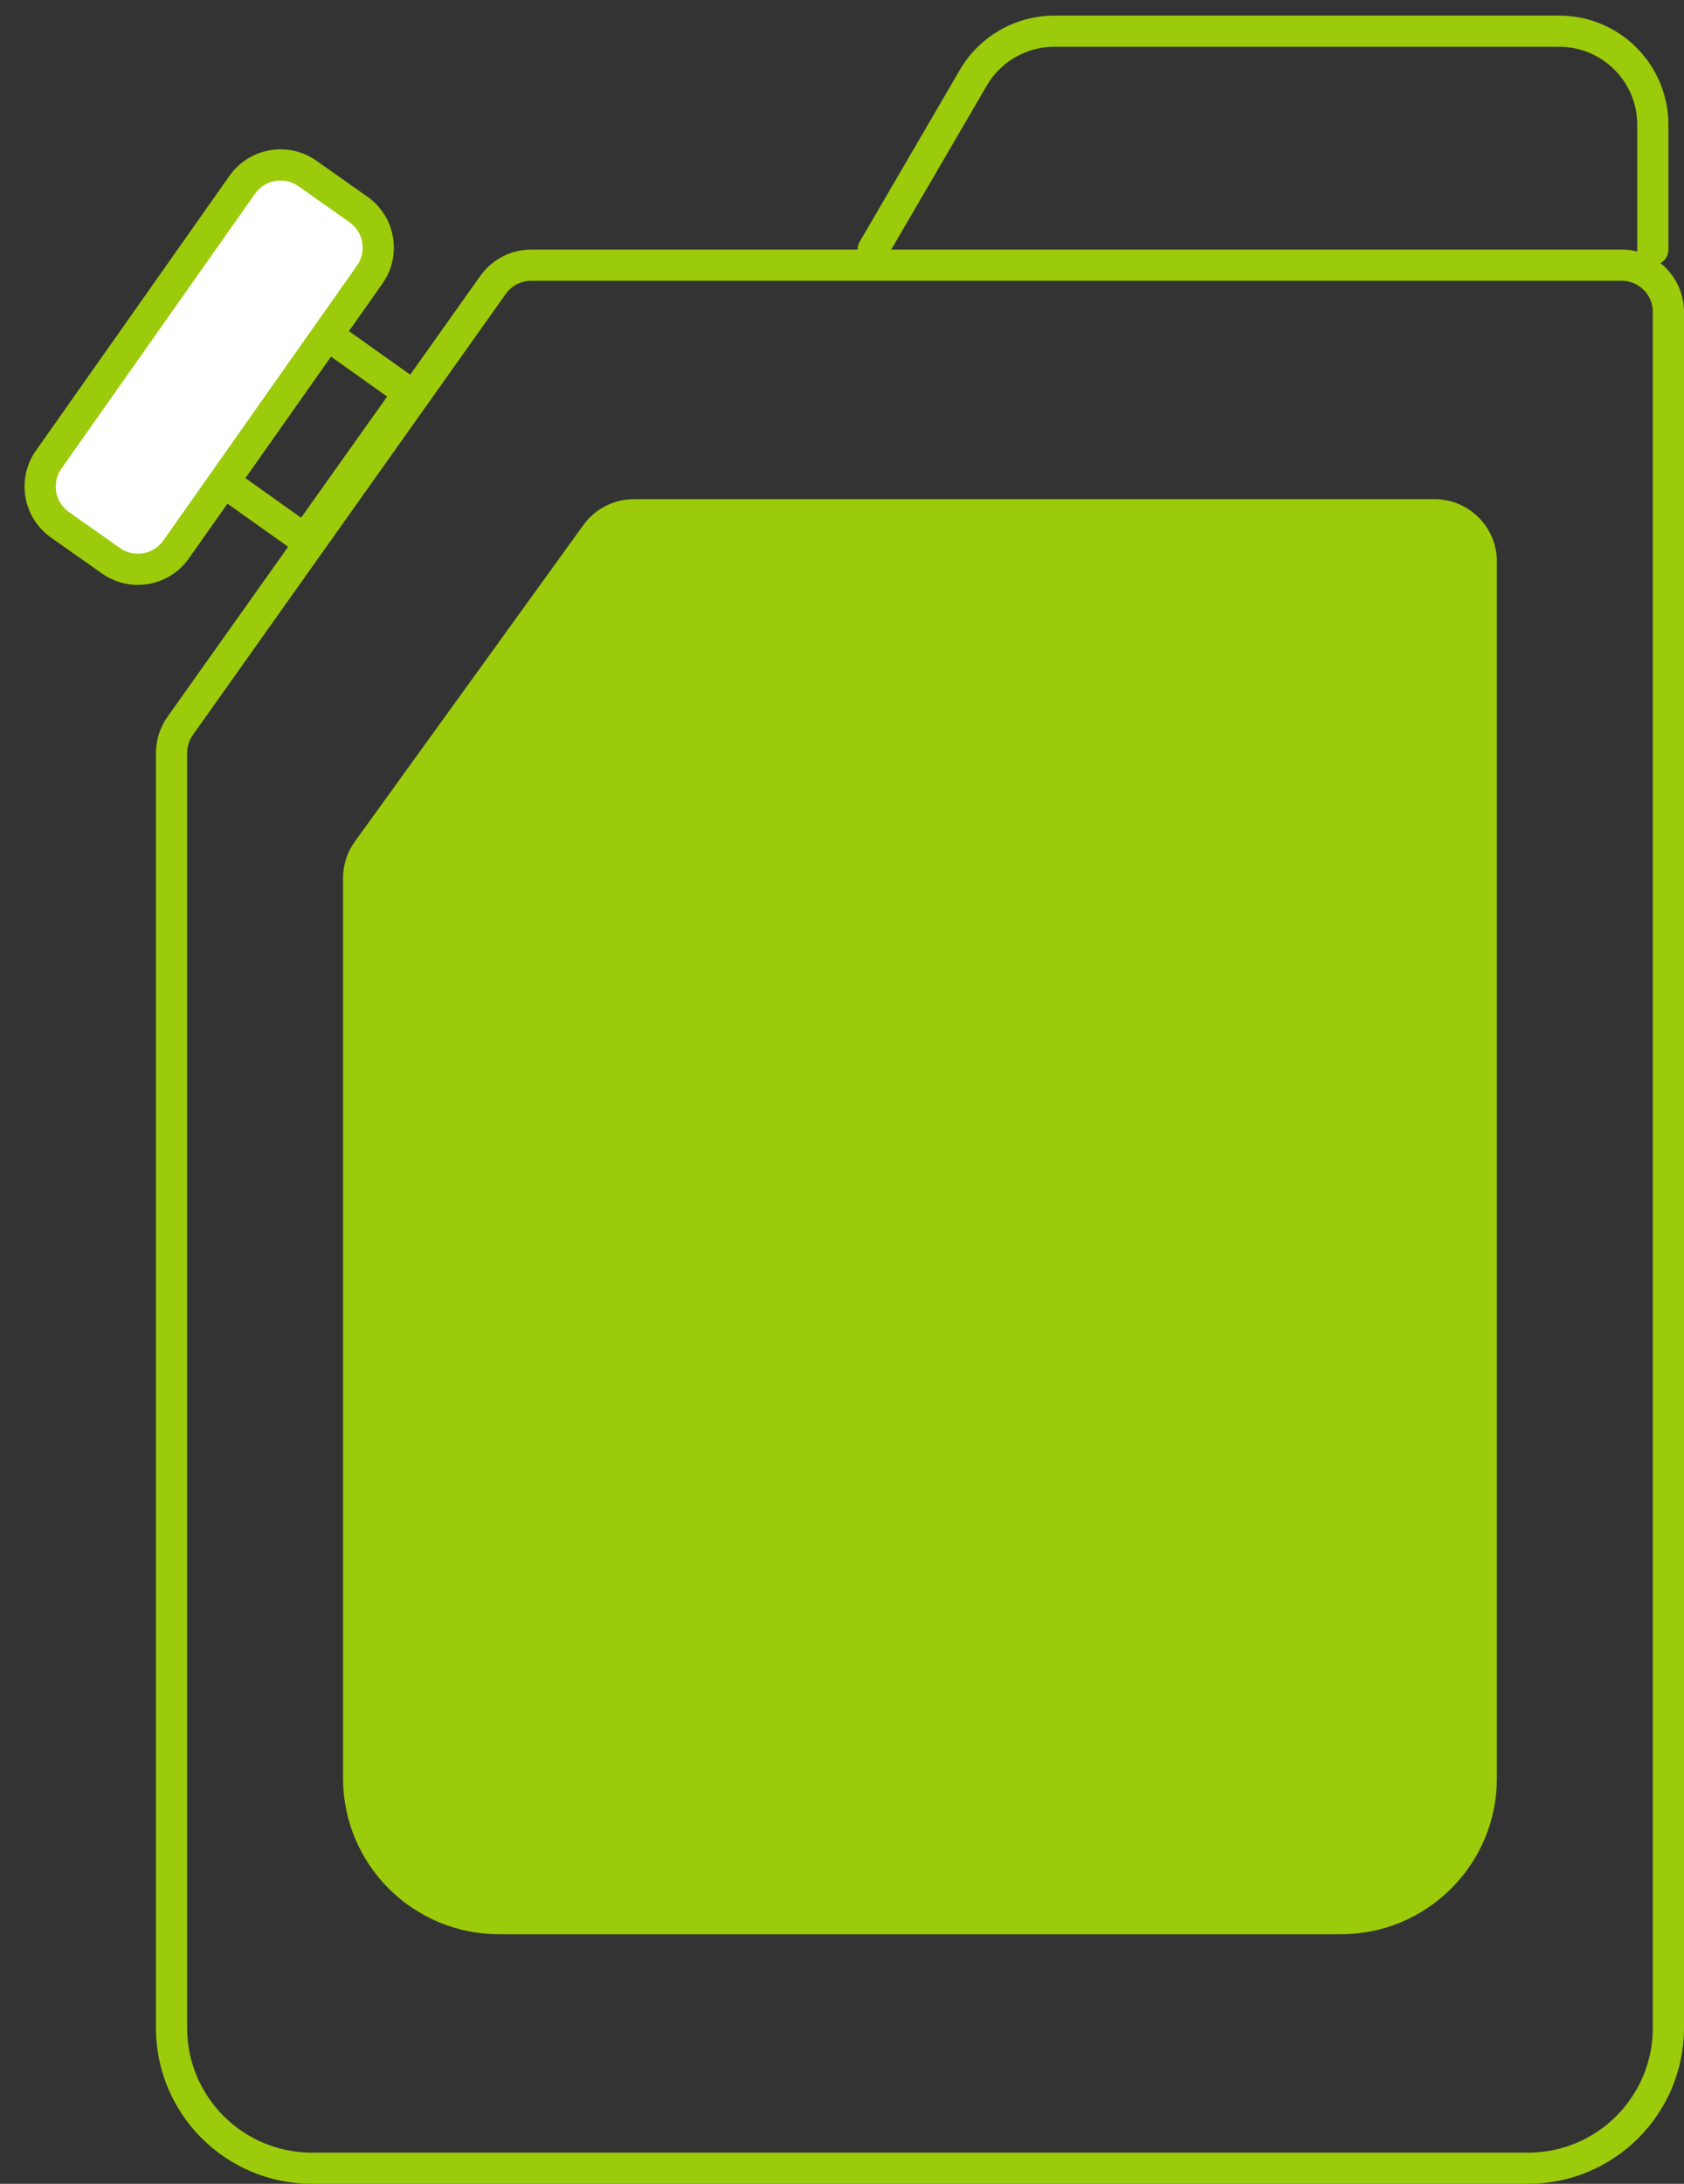<?xml version="1.0" encoding="UTF-8"?> <svg xmlns="http://www.w3.org/2000/svg" width="54" height="70" viewBox="0 0 54 70" fill="none"><rect x="0" y="0" width="54" height="70" fill="#333333" stroke="none"/> <path d="M53.5 10V65C53.5 67.485 51.485 69.5 49 69.5H10C7.515 69.5 5.5 67.485 5.5 65V39V24.138C5.5 23.826 5.597 23.523 5.777 23.269L15.81 9.132C16.091 8.736 16.547 8.5 17.033 8.5H29.5H52C52.828 8.5 53.5 9.172 53.5 10Z" stroke="#9BCB0A"></path> <path d="M47.5 18V57C47.5 59.485 45.485 61.5 43 61.5H16C13.515 61.5 11.5 59.485 11.5 57V39V28.147C11.5 27.831 11.599 27.524 11.784 27.268L19.113 17.122C19.395 16.731 19.847 16.5 20.329 16.5H29.5H46C46.828 16.5 47.5 17.172 47.5 18Z" fill="#9BCB0A" stroke="#9BCB0A"></path> <path d="M28 8L31.213 2.489C31.751 1.567 32.738 1 33.805 1H50C51.657 1 53 2.343 53 4V8" stroke="#9BCB0A" stroke-linecap="round" stroke-linejoin="round"></path> <path d="M5.697 14.396L9.036 9.697L13.112 12.593L9.773 17.292L5.697 14.396Z" stroke="#9BCB0A"></path> <path d="M1.561 14.732L7.768 5.923C8.246 5.246 9.182 5.084 9.859 5.561L11.493 6.713C12.171 7.19 12.333 8.126 11.855 8.803L5.648 17.612C5.171 18.289 4.235 18.451 3.558 17.974L1.923 16.822C1.246 16.345 1.084 15.409 1.561 14.732Z" fill="white" stroke="#9BCB0A"></path> </svg> 